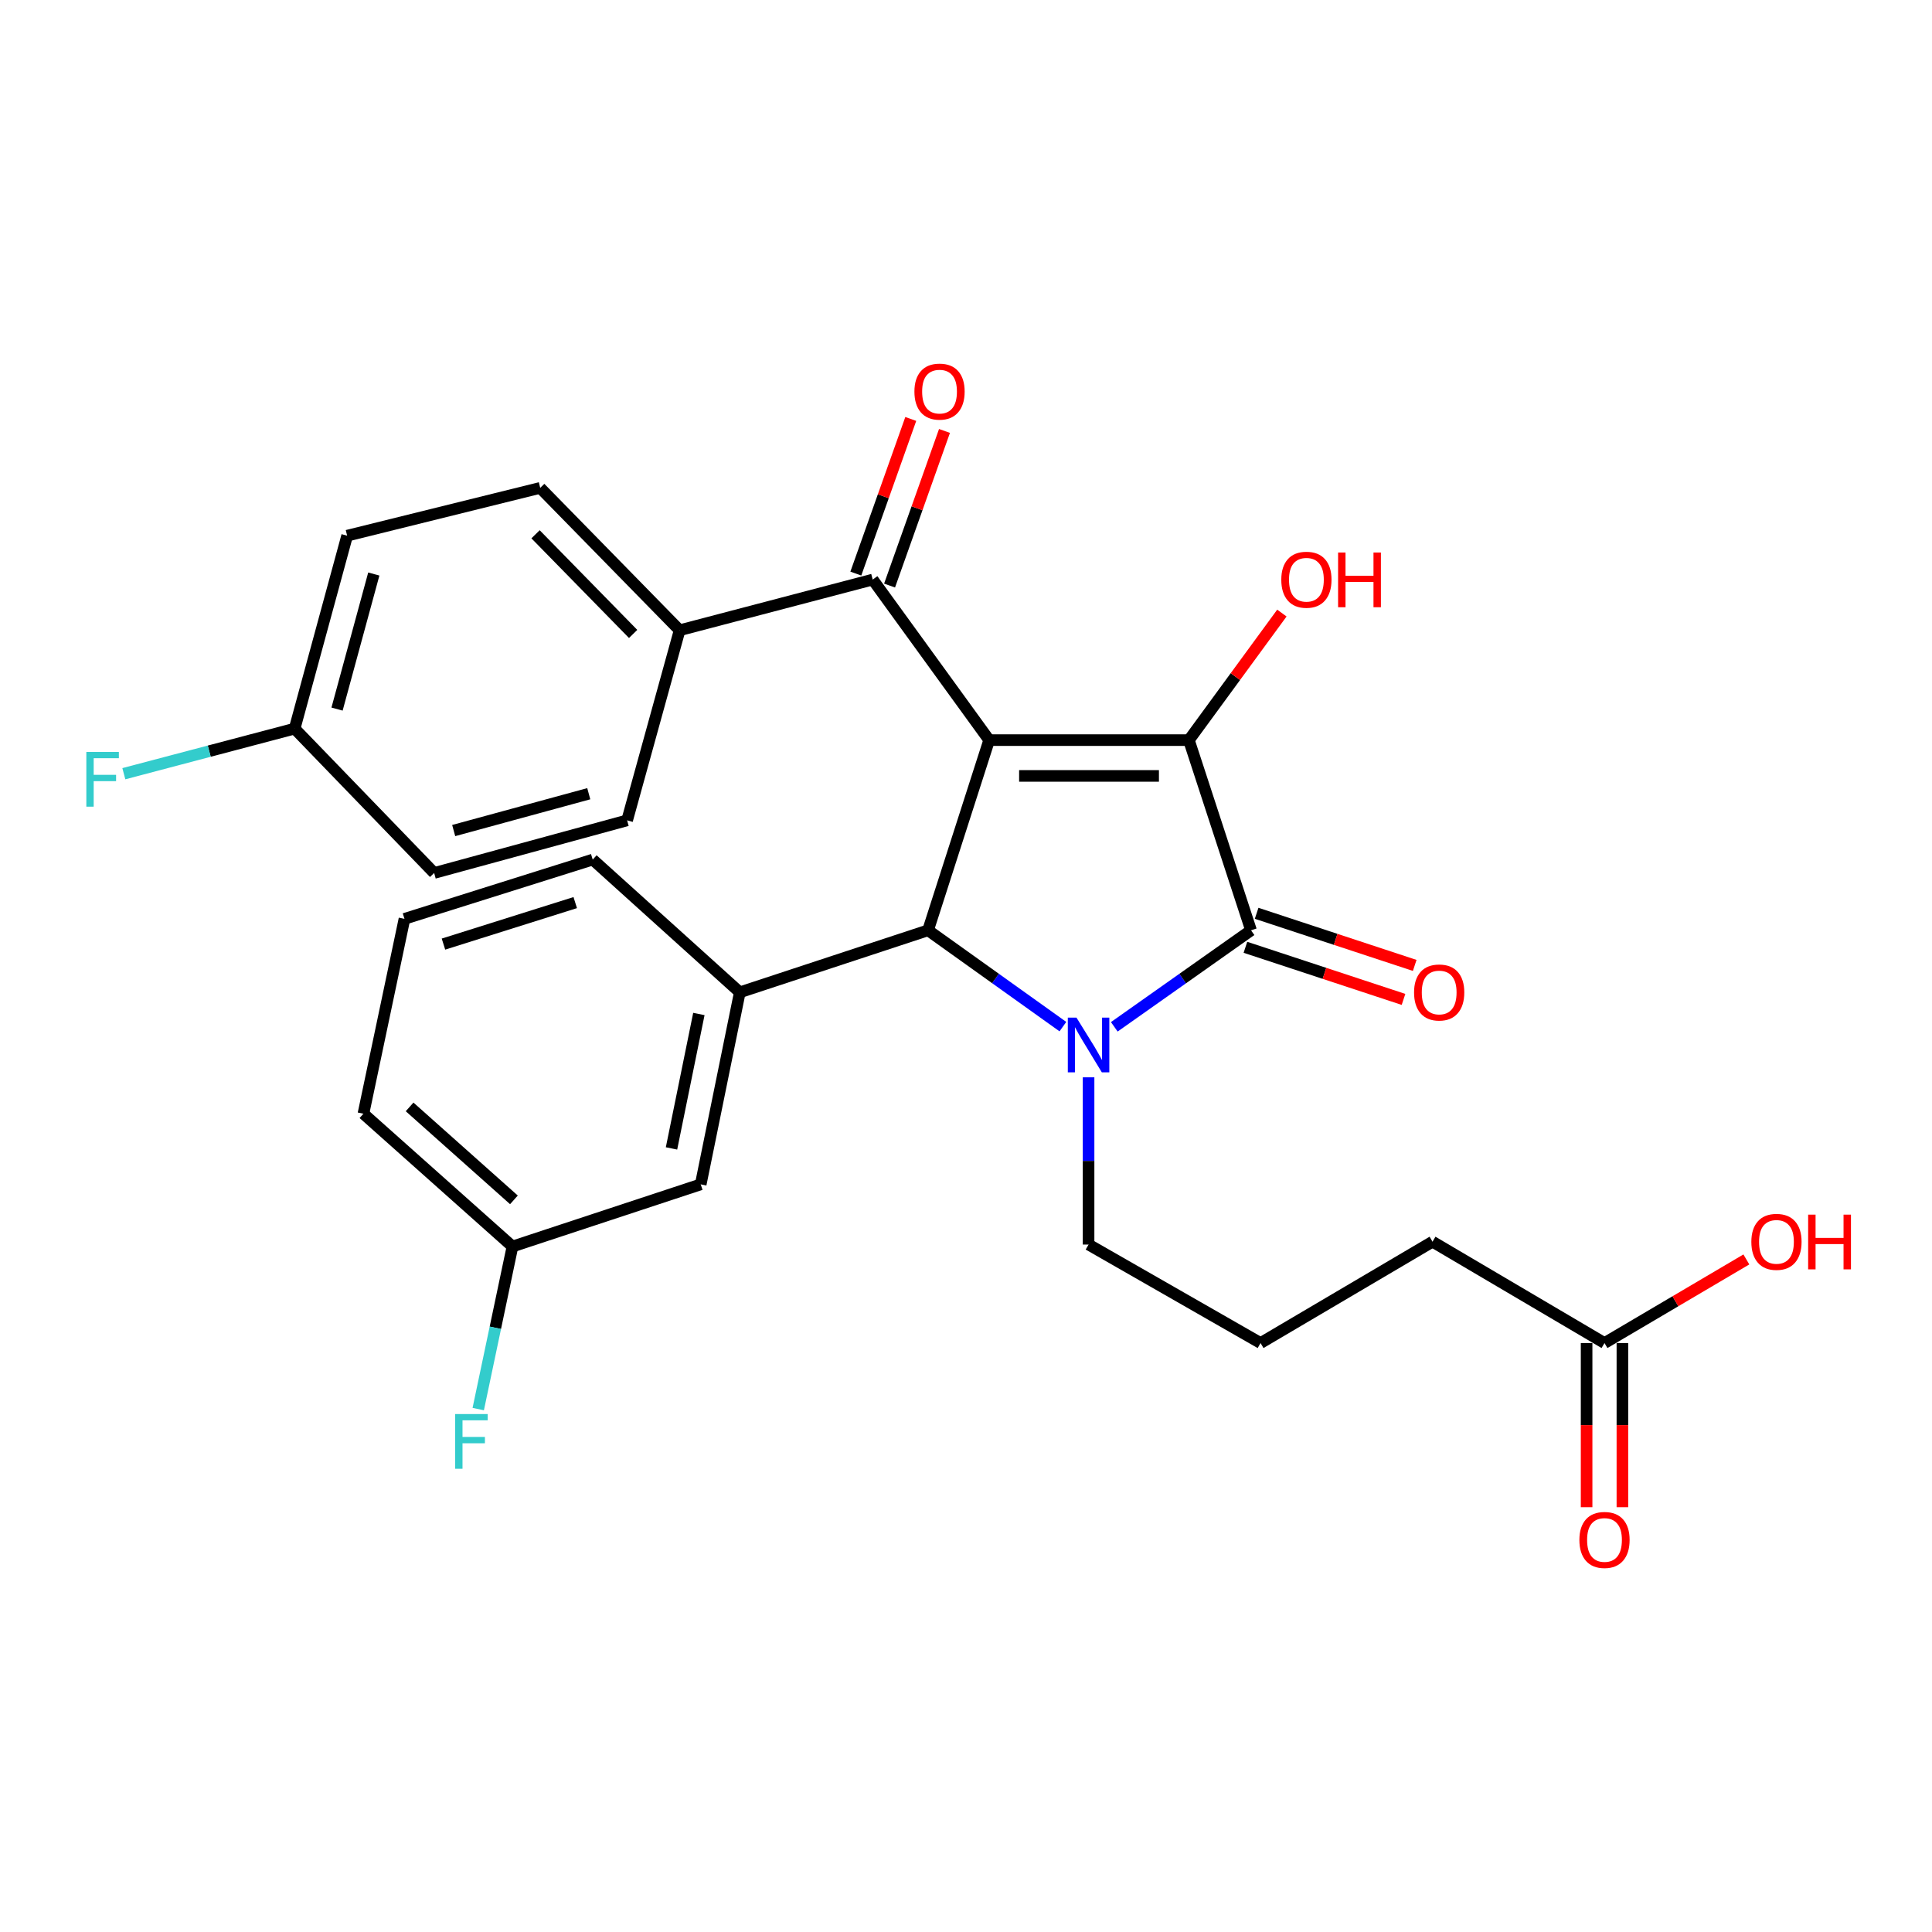 <?xml version='1.0' encoding='iso-8859-1'?>
<svg version='1.1' baseProfile='full'
              xmlns='http://www.w3.org/2000/svg'
                      xmlns:rdkit='http://www.rdkit.org/xml'
                      xmlns:xlink='http://www.w3.org/1999/xlink'
                  xml:space='preserve'
width='1000px' height='1000px' viewBox='0 0 1000 1000'>
<!-- END OF HEADER -->
<rect style='opacity:1.0;fill:#FFFFFF;stroke:none' width='1000' height='1000' x='0' y='0'> </rect>
<path class='bond-1' d='M 511.991,383.085 L 615.367,383.085' style='fill:none;fill-rule:evenodd;stroke:#000000;stroke-width:6px;stroke-linecap:butt;stroke-linejoin:miter;stroke-opacity:1' />
<path class='bond-1' d='M 527.497,401.611 L 599.861,401.611' style='fill:none;fill-rule:evenodd;stroke:#000000;stroke-width:6px;stroke-linecap:butt;stroke-linejoin:miter;stroke-opacity:1' />
<path class='bond-3' d='M 511.991,383.085 L 480.363,481.521' style='fill:none;fill-rule:evenodd;stroke:#000000;stroke-width:6px;stroke-linecap:butt;stroke-linejoin:miter;stroke-opacity:1' />
<path class='bond-4' d='M 511.991,383.085 L 451.709,299.985' style='fill:none;fill-rule:evenodd;stroke:#000000;stroke-width:6px;stroke-linecap:butt;stroke-linejoin:miter;stroke-opacity:1' />
<path class='bond-0' d='M 550.15,531.38 L 515.256,506.45' style='fill:none;fill-rule:evenodd;stroke:#0000FF;stroke-width:6px;stroke-linecap:butt;stroke-linejoin:miter;stroke-opacity:1' />
<path class='bond-0' d='M 515.256,506.45 L 480.363,481.521' style='fill:none;fill-rule:evenodd;stroke:#000000;stroke-width:6px;stroke-linecap:butt;stroke-linejoin:miter;stroke-opacity:1' />
<path class='bond-13' d='M 563.442,557.619 L 563.442,600.9' style='fill:none;fill-rule:evenodd;stroke:#0000FF;stroke-width:6px;stroke-linecap:butt;stroke-linejoin:miter;stroke-opacity:1' />
<path class='bond-13' d='M 563.442,600.9 L 563.442,644.181' style='fill:none;fill-rule:evenodd;stroke:#000000;stroke-width:6px;stroke-linecap:butt;stroke-linejoin:miter;stroke-opacity:1' />
<path class='bond-28' d='M 576.755,531.479 L 612.143,506.5' style='fill:none;fill-rule:evenodd;stroke:#0000FF;stroke-width:6px;stroke-linecap:butt;stroke-linejoin:miter;stroke-opacity:1' />
<path class='bond-28' d='M 612.143,506.5 L 647.53,481.521' style='fill:none;fill-rule:evenodd;stroke:#000000;stroke-width:6px;stroke-linecap:butt;stroke-linejoin:miter;stroke-opacity:1' />
<path class='bond-2' d='M 615.367,383.085 L 647.53,481.521' style='fill:none;fill-rule:evenodd;stroke:#000000;stroke-width:6px;stroke-linecap:butt;stroke-linejoin:miter;stroke-opacity:1' />
<path class='bond-11' d='M 615.367,383.085 L 639.436,350.202' style='fill:none;fill-rule:evenodd;stroke:#000000;stroke-width:6px;stroke-linecap:butt;stroke-linejoin:miter;stroke-opacity:1' />
<path class='bond-11' d='M 639.436,350.202 L 663.506,317.32' style='fill:none;fill-rule:evenodd;stroke:#FF0000;stroke-width:6px;stroke-linecap:butt;stroke-linejoin:miter;stroke-opacity:1' />
<path class='bond-6' d='M 644.63,490.318 L 685.542,503.804' style='fill:none;fill-rule:evenodd;stroke:#000000;stroke-width:6px;stroke-linecap:butt;stroke-linejoin:miter;stroke-opacity:1' />
<path class='bond-6' d='M 685.542,503.804 L 726.453,517.29' style='fill:none;fill-rule:evenodd;stroke:#FF0000;stroke-width:6px;stroke-linecap:butt;stroke-linejoin:miter;stroke-opacity:1' />
<path class='bond-6' d='M 650.43,472.723 L 691.341,486.209' style='fill:none;fill-rule:evenodd;stroke:#000000;stroke-width:6px;stroke-linecap:butt;stroke-linejoin:miter;stroke-opacity:1' />
<path class='bond-6' d='M 691.341,486.209 L 732.253,499.695' style='fill:none;fill-rule:evenodd;stroke:#FF0000;stroke-width:6px;stroke-linecap:butt;stroke-linejoin:miter;stroke-opacity:1' />
<path class='bond-5' d='M 480.363,481.521 L 382.925,513.623' style='fill:none;fill-rule:evenodd;stroke:#000000;stroke-width:6px;stroke-linecap:butt;stroke-linejoin:miter;stroke-opacity:1' />
<path class='bond-7' d='M 451.709,299.985 L 351.771,326.22' style='fill:none;fill-rule:evenodd;stroke:#000000;stroke-width:6px;stroke-linecap:butt;stroke-linejoin:miter;stroke-opacity:1' />
<path class='bond-10' d='M 460.438,303.086 L 474.653,263.07' style='fill:none;fill-rule:evenodd;stroke:#000000;stroke-width:6px;stroke-linecap:butt;stroke-linejoin:miter;stroke-opacity:1' />
<path class='bond-10' d='M 474.653,263.07 L 488.869,223.054' style='fill:none;fill-rule:evenodd;stroke:#FF0000;stroke-width:6px;stroke-linecap:butt;stroke-linejoin:miter;stroke-opacity:1' />
<path class='bond-10' d='M 442.98,296.884 L 457.196,256.868' style='fill:none;fill-rule:evenodd;stroke:#000000;stroke-width:6px;stroke-linecap:butt;stroke-linejoin:miter;stroke-opacity:1' />
<path class='bond-10' d='M 457.196,256.868 L 471.411,216.852' style='fill:none;fill-rule:evenodd;stroke:#FF0000;stroke-width:6px;stroke-linecap:butt;stroke-linejoin:miter;stroke-opacity:1' />
<path class='bond-8' d='M 382.925,513.623 L 362.691,613.026' style='fill:none;fill-rule:evenodd;stroke:#000000;stroke-width:6px;stroke-linecap:butt;stroke-linejoin:miter;stroke-opacity:1' />
<path class='bond-8' d='M 361.736,524.838 L 347.572,594.42' style='fill:none;fill-rule:evenodd;stroke:#000000;stroke-width:6px;stroke-linecap:butt;stroke-linejoin:miter;stroke-opacity:1' />
<path class='bond-23' d='M 382.925,513.623 L 306.793,444.911' style='fill:none;fill-rule:evenodd;stroke:#000000;stroke-width:6px;stroke-linecap:butt;stroke-linejoin:miter;stroke-opacity:1' />
<path class='bond-14' d='M 351.771,326.22 L 279.611,252.527' style='fill:none;fill-rule:evenodd;stroke:#000000;stroke-width:6px;stroke-linecap:butt;stroke-linejoin:miter;stroke-opacity:1' />
<path class='bond-14' d='M 327.71,328.128 L 277.198,276.543' style='fill:none;fill-rule:evenodd;stroke:#000000;stroke-width:6px;stroke-linecap:butt;stroke-linejoin:miter;stroke-opacity:1' />
<path class='bond-15' d='M 351.771,326.22 L 324.599,424.615' style='fill:none;fill-rule:evenodd;stroke:#000000;stroke-width:6px;stroke-linecap:butt;stroke-linejoin:miter;stroke-opacity:1' />
<path class='bond-16' d='M 362.691,613.026 L 265.253,645.189' style='fill:none;fill-rule:evenodd;stroke:#000000;stroke-width:6px;stroke-linecap:butt;stroke-linejoin:miter;stroke-opacity:1' />
<path class='bond-9' d='M 830.486,695.158 L 741.468,642.698' style='fill:none;fill-rule:evenodd;stroke:#000000;stroke-width:6px;stroke-linecap:butt;stroke-linejoin:miter;stroke-opacity:1' />
<path class='bond-12' d='M 821.223,695.158 L 821.223,737.642' style='fill:none;fill-rule:evenodd;stroke:#000000;stroke-width:6px;stroke-linecap:butt;stroke-linejoin:miter;stroke-opacity:1' />
<path class='bond-12' d='M 821.223,737.642 L 821.223,780.125' style='fill:none;fill-rule:evenodd;stroke:#FF0000;stroke-width:6px;stroke-linecap:butt;stroke-linejoin:miter;stroke-opacity:1' />
<path class='bond-12' d='M 839.75,695.158 L 839.75,737.642' style='fill:none;fill-rule:evenodd;stroke:#000000;stroke-width:6px;stroke-linecap:butt;stroke-linejoin:miter;stroke-opacity:1' />
<path class='bond-12' d='M 839.75,737.642 L 839.75,780.125' style='fill:none;fill-rule:evenodd;stroke:#FF0000;stroke-width:6px;stroke-linecap:butt;stroke-linejoin:miter;stroke-opacity:1' />
<path class='bond-18' d='M 830.486,695.158 L 867.199,673.521' style='fill:none;fill-rule:evenodd;stroke:#000000;stroke-width:6px;stroke-linecap:butt;stroke-linejoin:miter;stroke-opacity:1' />
<path class='bond-18' d='M 867.199,673.521 L 903.911,651.883' style='fill:none;fill-rule:evenodd;stroke:#FF0000;stroke-width:6px;stroke-linecap:butt;stroke-linejoin:miter;stroke-opacity:1' />
<path class='bond-24' d='M 563.442,644.181 L 652.46,695.158' style='fill:none;fill-rule:evenodd;stroke:#000000;stroke-width:6px;stroke-linecap:butt;stroke-linejoin:miter;stroke-opacity:1' />
<path class='bond-19' d='M 279.611,252.527 L 179.683,277.27' style='fill:none;fill-rule:evenodd;stroke:#000000;stroke-width:6px;stroke-linecap:butt;stroke-linejoin:miter;stroke-opacity:1' />
<path class='bond-20' d='M 324.599,424.615 L 224.722,451.848' style='fill:none;fill-rule:evenodd;stroke:#000000;stroke-width:6px;stroke-linecap:butt;stroke-linejoin:miter;stroke-opacity:1' />
<path class='bond-20' d='M 304.744,410.826 L 234.83,429.89' style='fill:none;fill-rule:evenodd;stroke:#000000;stroke-width:6px;stroke-linecap:butt;stroke-linejoin:miter;stroke-opacity:1' />
<path class='bond-21' d='M 265.253,645.189 L 256.394,687.263' style='fill:none;fill-rule:evenodd;stroke:#000000;stroke-width:6px;stroke-linecap:butt;stroke-linejoin:miter;stroke-opacity:1' />
<path class='bond-21' d='M 256.394,687.263 L 247.534,729.337' style='fill:none;fill-rule:evenodd;stroke:#33CCCC;stroke-width:6px;stroke-linecap:butt;stroke-linejoin:miter;stroke-opacity:1' />
<path class='bond-30' d='M 265.253,645.189 L 188.113,576.457' style='fill:none;fill-rule:evenodd;stroke:#000000;stroke-width:6px;stroke-linecap:butt;stroke-linejoin:miter;stroke-opacity:1' />
<path class='bond-30' d='M 266.007,621.047 L 212.008,572.935' style='fill:none;fill-rule:evenodd;stroke:#000000;stroke-width:6px;stroke-linecap:butt;stroke-linejoin:miter;stroke-opacity:1' />
<path class='bond-17' d='M 152.501,377.136 L 224.722,451.848' style='fill:none;fill-rule:evenodd;stroke:#000000;stroke-width:6px;stroke-linecap:butt;stroke-linejoin:miter;stroke-opacity:1' />
<path class='bond-22' d='M 152.501,377.136 L 108.3,388.803' style='fill:none;fill-rule:evenodd;stroke:#000000;stroke-width:6px;stroke-linecap:butt;stroke-linejoin:miter;stroke-opacity:1' />
<path class='bond-22' d='M 108.3,388.803 L 64.098,400.471' style='fill:none;fill-rule:evenodd;stroke:#33CCCC;stroke-width:6px;stroke-linecap:butt;stroke-linejoin:miter;stroke-opacity:1' />
<path class='bond-29' d='M 152.501,377.136 L 179.683,277.27' style='fill:none;fill-rule:evenodd;stroke:#000000;stroke-width:6px;stroke-linecap:butt;stroke-linejoin:miter;stroke-opacity:1' />
<path class='bond-29' d='M 174.454,367.022 L 193.482,297.115' style='fill:none;fill-rule:evenodd;stroke:#000000;stroke-width:6px;stroke-linecap:butt;stroke-linejoin:miter;stroke-opacity:1' />
<path class='bond-26' d='M 306.793,444.911 L 209.356,475.593' style='fill:none;fill-rule:evenodd;stroke:#000000;stroke-width:6px;stroke-linecap:butt;stroke-linejoin:miter;stroke-opacity:1' />
<path class='bond-26' d='M 297.742,467.184 L 229.536,488.661' style='fill:none;fill-rule:evenodd;stroke:#000000;stroke-width:6px;stroke-linecap:butt;stroke-linejoin:miter;stroke-opacity:1' />
<path class='bond-25' d='M 652.46,695.158 L 741.468,642.698' style='fill:none;fill-rule:evenodd;stroke:#000000;stroke-width:6px;stroke-linecap:butt;stroke-linejoin:miter;stroke-opacity:1' />
<path class='bond-27' d='M 209.356,475.593 L 188.113,576.457' style='fill:none;fill-rule:evenodd;stroke:#000000;stroke-width:6px;stroke-linecap:butt;stroke-linejoin:miter;stroke-opacity:1' />
<path  class='atom-1' d='M 557.182 526.717
L 566.462 541.717
Q 567.382 543.197, 568.862 545.877
Q 570.342 548.557, 570.422 548.717
L 570.422 526.717
L 574.182 526.717
L 574.182 555.037
L 570.302 555.037
L 560.342 538.637
Q 559.182 536.717, 557.942 534.517
Q 556.742 532.317, 556.382 531.637
L 556.382 555.037
L 552.702 555.037
L 552.702 526.717
L 557.182 526.717
' fill='#0000FF'/>
<path  class='atom-7' d='M 731.916 513.703
Q 731.916 506.903, 735.276 503.103
Q 738.636 499.303, 744.916 499.303
Q 751.196 499.303, 754.556 503.103
Q 757.916 506.903, 757.916 513.703
Q 757.916 520.583, 754.516 524.503
Q 751.116 528.383, 744.916 528.383
Q 738.676 528.383, 735.276 524.503
Q 731.916 520.623, 731.916 513.703
M 744.916 525.183
Q 749.236 525.183, 751.556 522.303
Q 753.916 519.383, 753.916 513.703
Q 753.916 508.143, 751.556 505.343
Q 749.236 502.503, 744.916 502.503
Q 740.596 502.503, 738.236 505.303
Q 735.916 508.103, 735.916 513.703
Q 735.916 519.423, 738.236 522.303
Q 740.596 525.183, 744.916 525.183
' fill='#FF0000'/>
<path  class='atom-11' d='M 473.301 202.69
Q 473.301 195.89, 476.661 192.09
Q 480.021 188.29, 486.301 188.29
Q 492.581 188.29, 495.941 192.09
Q 499.301 195.89, 499.301 202.69
Q 499.301 209.57, 495.901 213.49
Q 492.501 217.37, 486.301 217.37
Q 480.061 217.37, 476.661 213.49
Q 473.301 209.61, 473.301 202.69
M 486.301 214.17
Q 490.621 214.17, 492.941 211.29
Q 495.301 208.37, 495.301 202.69
Q 495.301 197.13, 492.941 194.33
Q 490.621 191.49, 486.301 191.49
Q 481.981 191.49, 479.621 194.29
Q 477.301 197.09, 477.301 202.69
Q 477.301 208.41, 479.621 211.29
Q 481.981 214.17, 486.301 214.17
' fill='#FF0000'/>
<path  class='atom-12' d='M 663.194 300.065
Q 663.194 293.265, 666.554 289.465
Q 669.914 285.665, 676.194 285.665
Q 682.474 285.665, 685.834 289.465
Q 689.194 293.265, 689.194 300.065
Q 689.194 306.945, 685.794 310.865
Q 682.394 314.745, 676.194 314.745
Q 669.954 314.745, 666.554 310.865
Q 663.194 306.985, 663.194 300.065
M 676.194 311.545
Q 680.514 311.545, 682.834 308.665
Q 685.194 305.745, 685.194 300.065
Q 685.194 294.505, 682.834 291.705
Q 680.514 288.865, 676.194 288.865
Q 671.874 288.865, 669.514 291.665
Q 667.194 294.465, 667.194 300.065
Q 667.194 305.785, 669.514 308.665
Q 671.874 311.545, 676.194 311.545
' fill='#FF0000'/>
<path  class='atom-12' d='M 692.594 285.985
L 696.434 285.985
L 696.434 298.025
L 710.914 298.025
L 710.914 285.985
L 714.754 285.985
L 714.754 314.305
L 710.914 314.305
L 710.914 301.225
L 696.434 301.225
L 696.434 314.305
L 692.594 314.305
L 692.594 285.985
' fill='#FF0000'/>
<path  class='atom-13' d='M 817.486 797.07
Q 817.486 790.27, 820.846 786.47
Q 824.206 782.67, 830.486 782.67
Q 836.766 782.67, 840.126 786.47
Q 843.486 790.27, 843.486 797.07
Q 843.486 803.95, 840.086 807.87
Q 836.686 811.75, 830.486 811.75
Q 824.246 811.75, 820.846 807.87
Q 817.486 803.99, 817.486 797.07
M 830.486 808.55
Q 834.806 808.55, 837.126 805.67
Q 839.486 802.75, 839.486 797.07
Q 839.486 791.51, 837.126 788.71
Q 834.806 785.87, 830.486 785.87
Q 826.166 785.87, 823.806 788.67
Q 821.486 791.47, 821.486 797.07
Q 821.486 802.79, 823.806 805.67
Q 826.166 808.55, 830.486 808.55
' fill='#FF0000'/>
<path  class='atom-19' d='M 906.494 642.778
Q 906.494 635.978, 909.854 632.178
Q 913.214 628.378, 919.494 628.378
Q 925.774 628.378, 929.134 632.178
Q 932.494 635.978, 932.494 642.778
Q 932.494 649.658, 929.094 653.578
Q 925.694 657.458, 919.494 657.458
Q 913.254 657.458, 909.854 653.578
Q 906.494 649.698, 906.494 642.778
M 919.494 654.258
Q 923.814 654.258, 926.134 651.378
Q 928.494 648.458, 928.494 642.778
Q 928.494 637.218, 926.134 634.418
Q 923.814 631.578, 919.494 631.578
Q 915.174 631.578, 912.814 634.378
Q 910.494 637.178, 910.494 642.778
Q 910.494 648.498, 912.814 651.378
Q 915.174 654.258, 919.494 654.258
' fill='#FF0000'/>
<path  class='atom-19' d='M 935.894 628.698
L 939.734 628.698
L 939.734 640.738
L 954.214 640.738
L 954.214 628.698
L 958.054 628.698
L 958.054 657.018
L 954.214 657.018
L 954.214 643.938
L 939.734 643.938
L 939.734 657.018
L 935.894 657.018
L 935.894 628.698
' fill='#FF0000'/>
<path  class='atom-22' d='M 235.59 731.914
L 252.43 731.914
L 252.43 735.154
L 239.39 735.154
L 239.39 743.754
L 250.99 743.754
L 250.99 747.034
L 239.39 747.034
L 239.39 760.234
L 235.59 760.234
L 235.59 731.914
' fill='#33CCCC'/>
<path  class='atom-23' d='M 44.688 389.211
L 61.528 389.211
L 61.528 392.451
L 48.488 392.451
L 48.488 401.051
L 60.088 401.051
L 60.088 404.331
L 48.488 404.331
L 48.488 417.531
L 44.688 417.531
L 44.688 389.211
' fill='#33CCCC'/>
</svg>

